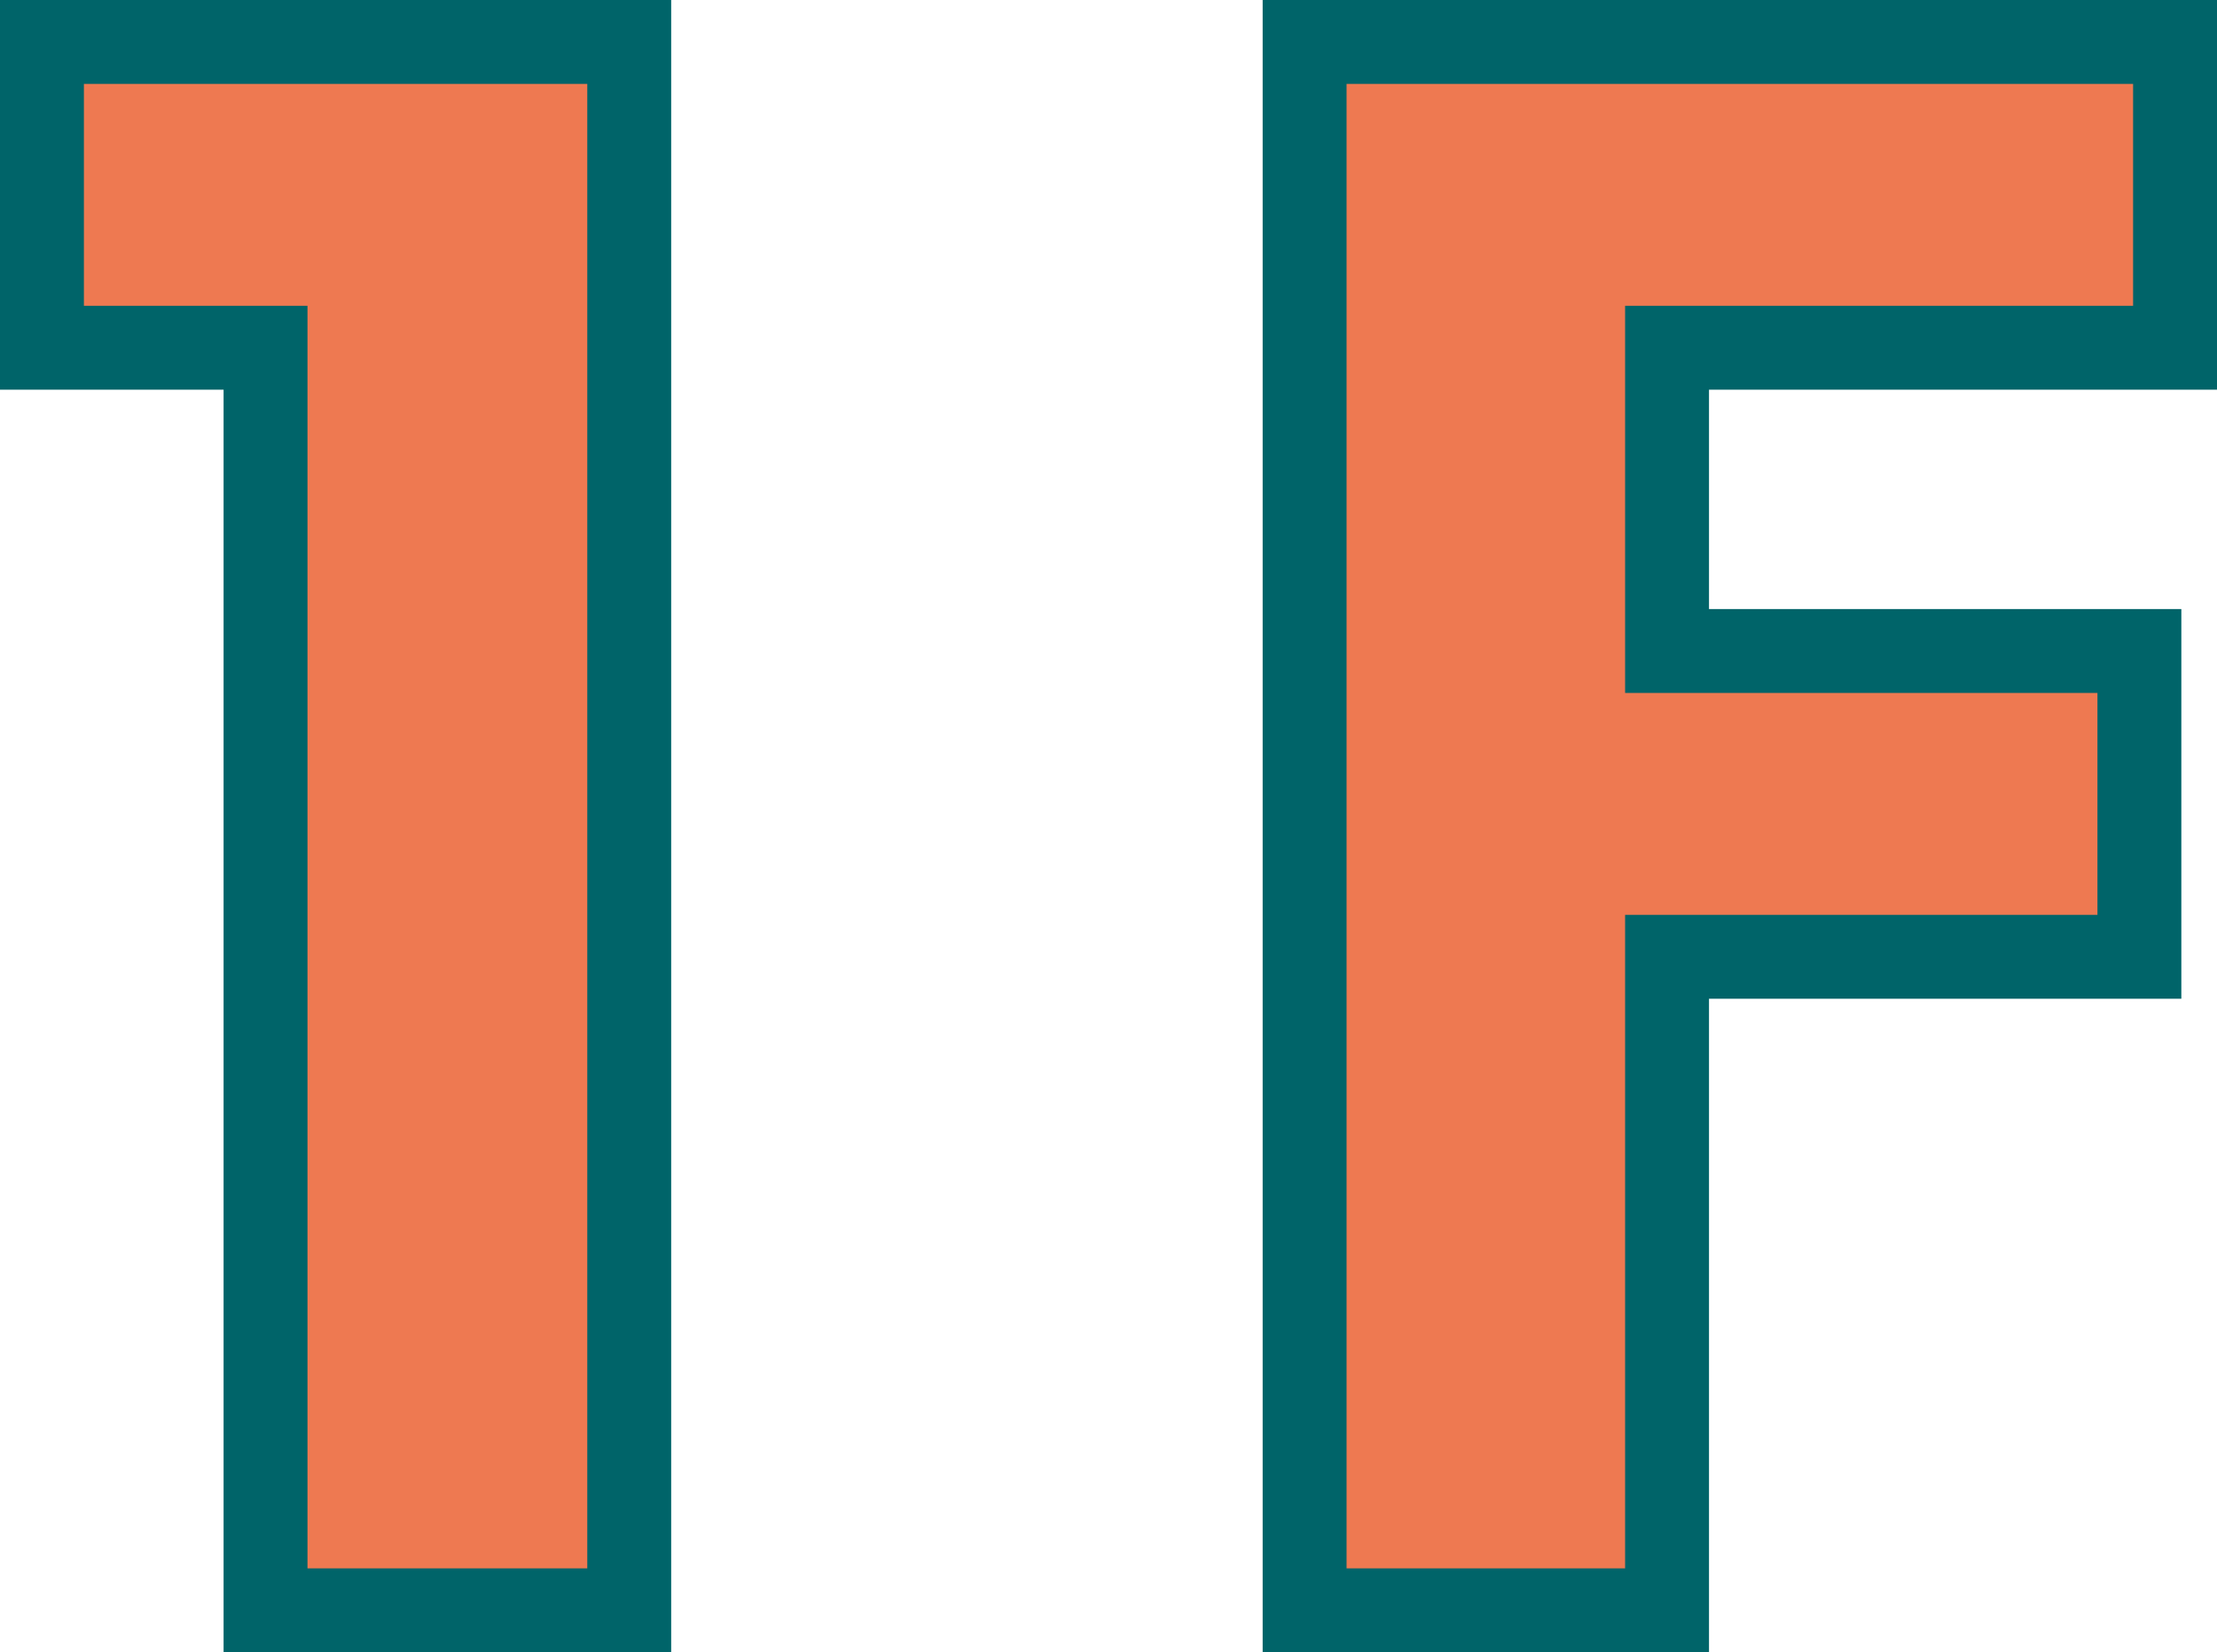 <svg xmlns="http://www.w3.org/2000/svg" viewBox="0 0 52.85 39.39"><defs><style>.cls-1{fill:#ee7951;stroke:#006469;stroke-miterlimit:10;stroke-width:2px;}</style></defs><g id="レイヤー_2" data-name="レイヤー 2"><g id="レイヤー_4" data-name="レイヤー 4"><path class="cls-1" d="M6.33,8.29H1V1H15V38.39H6.33Z"/><path class="cls-1" d="M51.85,8.29H39.74v7.23H51v7.29H39.74V38.39H31.1V1H51.85Z"/></g></g></svg>